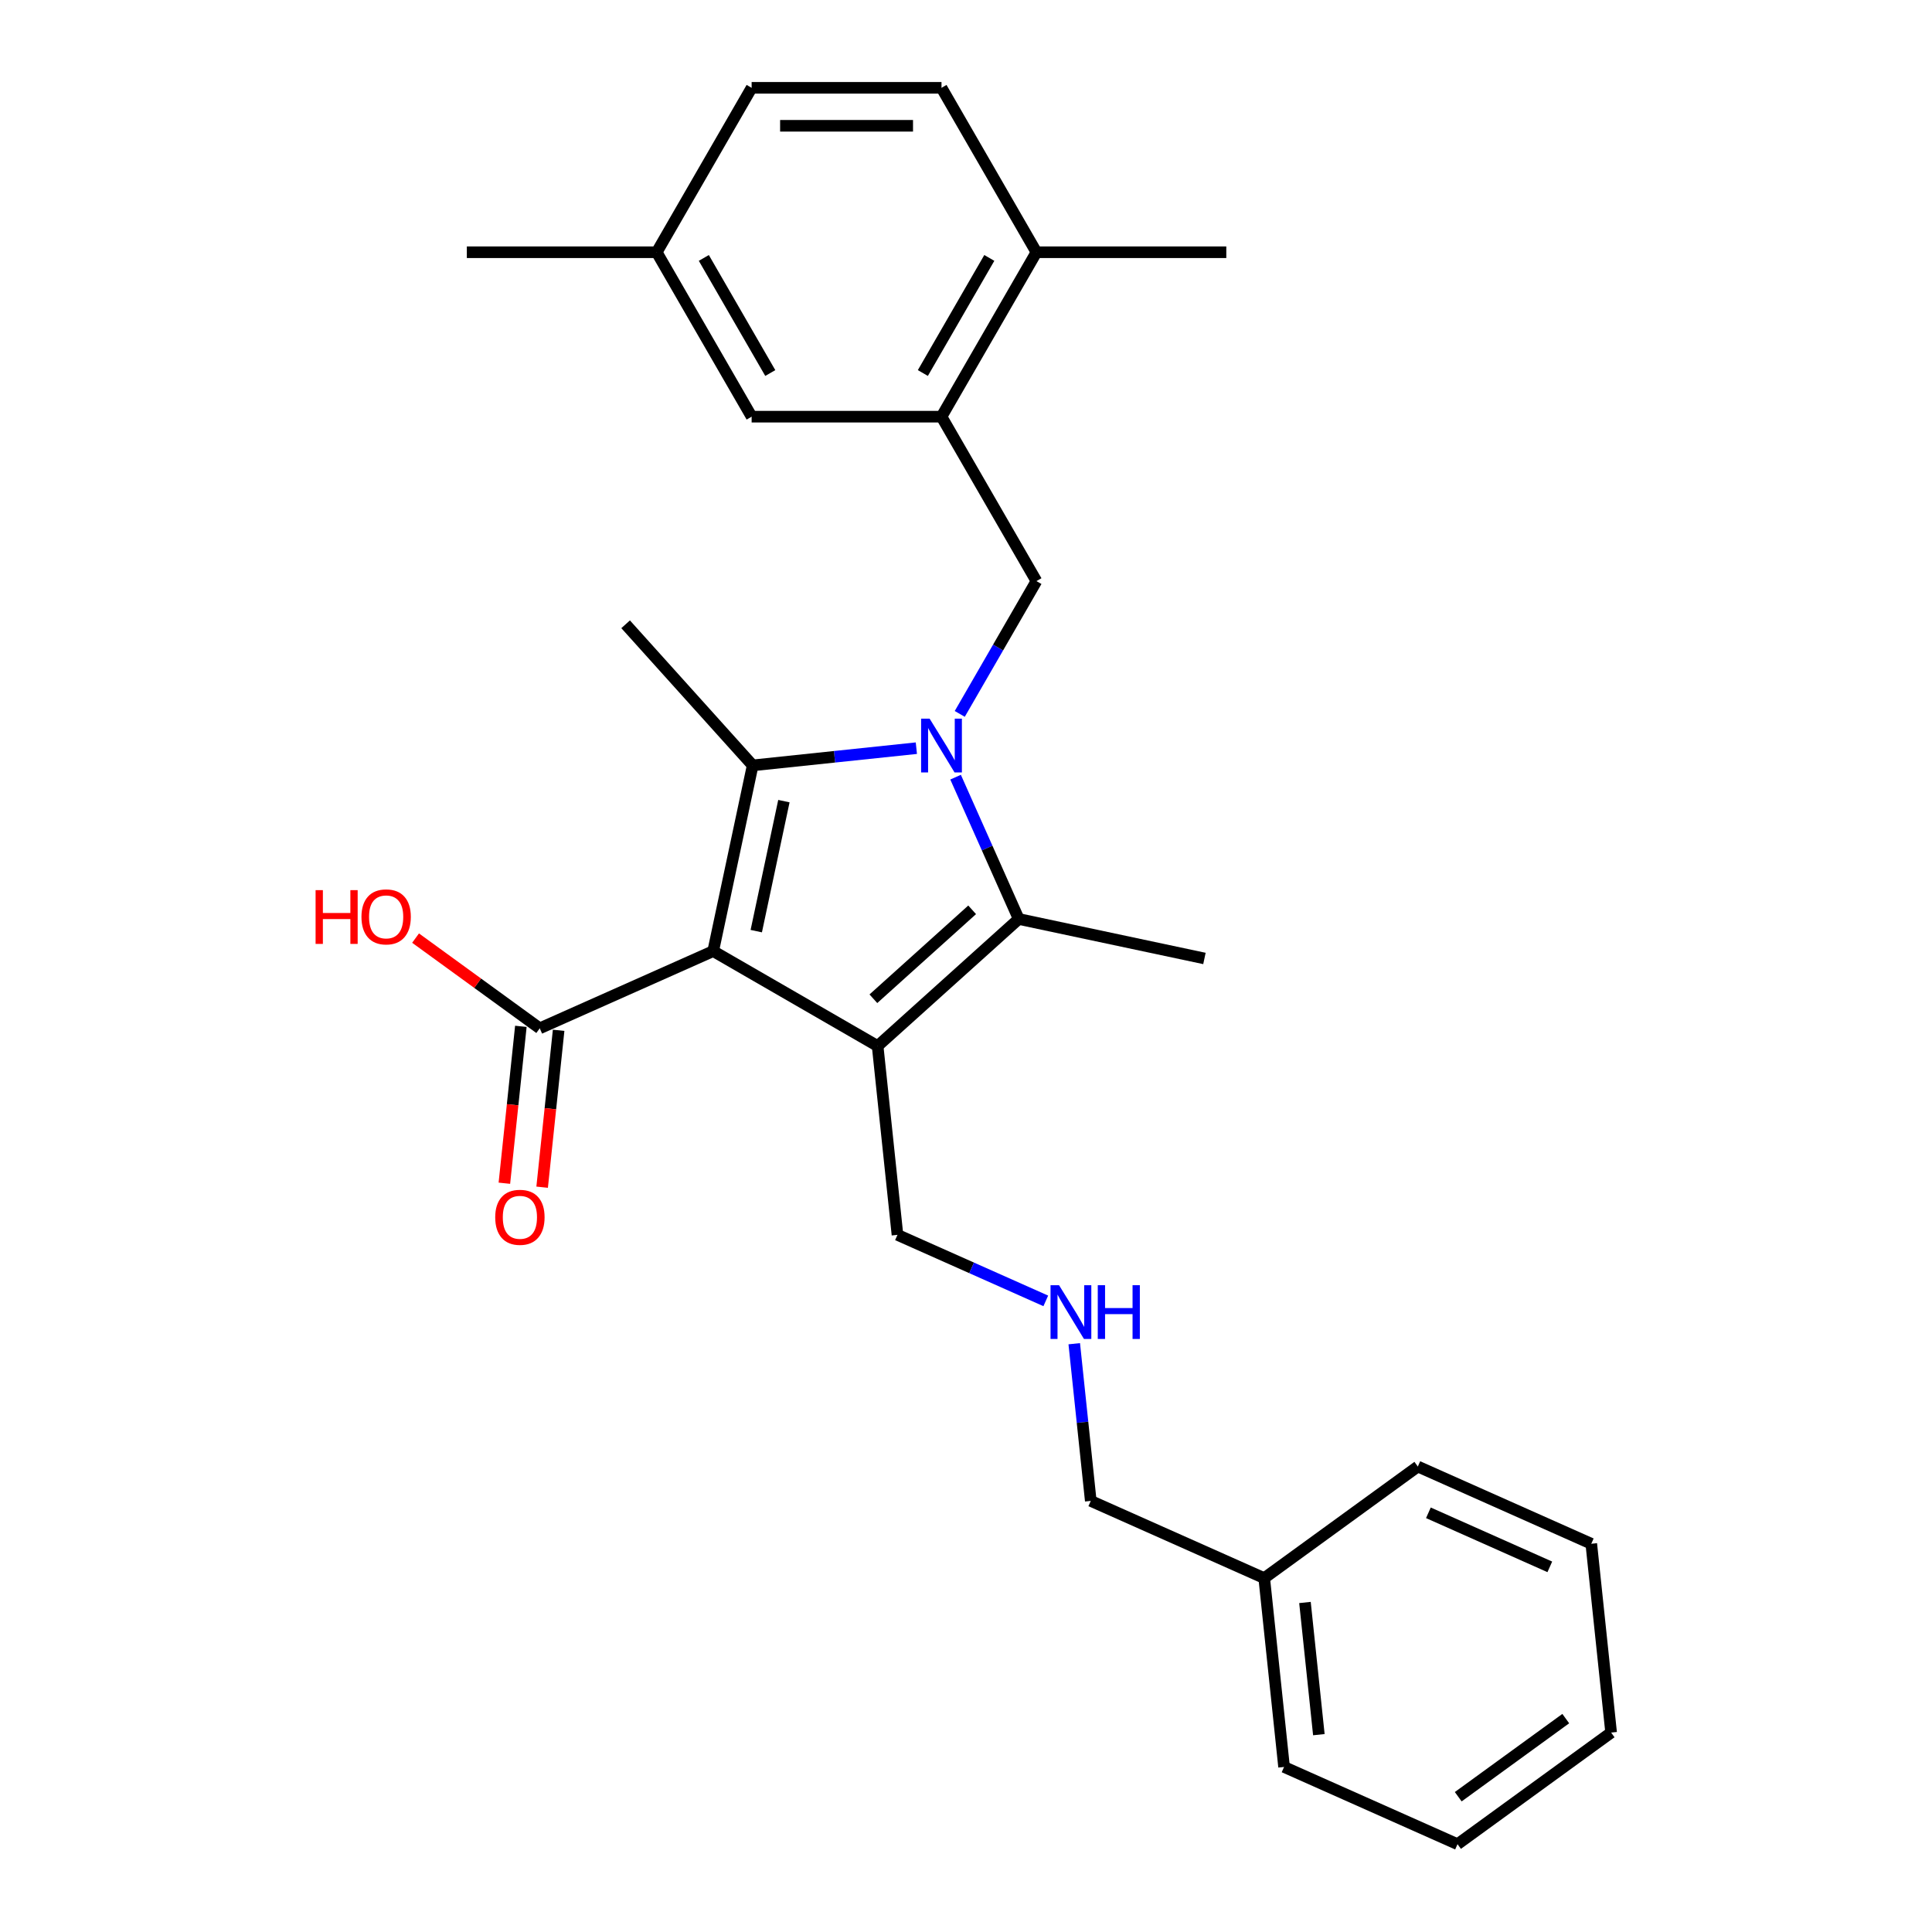 <?xml version='1.0' encoding='iso-8859-1'?>
<svg version='1.1' baseProfile='full'
              xmlns='http://www.w3.org/2000/svg'
                      xmlns:rdkit='http://www.rdkit.org/xml'
                      xmlns:xlink='http://www.w3.org/1999/xlink'
                  xml:space='preserve'
width='1000px' height='1000px' viewBox='0 0 1000 1000'>
<!-- END OF HEADER -->
<rect style='opacity:1.0;fill:#FFFFFF;stroke:none' width='1000' height='1000' x='0' y='0'> </rect>
<path class='bond-1' d='M 369.15,492.286 L 454.258,541.423' style='fill:none;fill-rule:evenodd;stroke:#000000;stroke-width:6px;stroke-linecap:butt;stroke-linejoin:miter;stroke-opacity:1' />
<path class='bond-2' d='M 369.15,492.286 L 389.583,396.159' style='fill:none;fill-rule:evenodd;stroke:#000000;stroke-width:6px;stroke-linecap:butt;stroke-linejoin:miter;stroke-opacity:1' />
<path class='bond-2' d='M 391.44,481.953 L 405.743,414.664' style='fill:none;fill-rule:evenodd;stroke:#000000;stroke-width:6px;stroke-linecap:butt;stroke-linejoin:miter;stroke-opacity:1' />
<path class='bond-5' d='M 369.15,492.286 L 279.372,532.257' style='fill:none;fill-rule:evenodd;stroke:#000000;stroke-width:6px;stroke-linecap:butt;stroke-linejoin:miter;stroke-opacity:1' />
<path class='bond-0' d='M 474.307,387.254 L 431.945,391.706' style='fill:none;fill-rule:evenodd;stroke:#0000FF;stroke-width:6px;stroke-linecap:butt;stroke-linejoin:miter;stroke-opacity:1' />
<path class='bond-0' d='M 431.945,391.706 L 389.583,396.159' style='fill:none;fill-rule:evenodd;stroke:#000000;stroke-width:6px;stroke-linecap:butt;stroke-linejoin:miter;stroke-opacity:1' />
<path class='bond-4' d='M 496.771,369.514 L 516.613,335.146' style='fill:none;fill-rule:evenodd;stroke:#0000FF;stroke-width:6px;stroke-linecap:butt;stroke-linejoin:miter;stroke-opacity:1' />
<path class='bond-4' d='M 516.613,335.146 L 536.456,300.778' style='fill:none;fill-rule:evenodd;stroke:#000000;stroke-width:6px;stroke-linecap:butt;stroke-linejoin:miter;stroke-opacity:1' />
<path class='bond-27' d='M 494.608,402.259 L 510.949,438.962' style='fill:none;fill-rule:evenodd;stroke:#0000FF;stroke-width:6px;stroke-linecap:butt;stroke-linejoin:miter;stroke-opacity:1' />
<path class='bond-27' d='M 510.949,438.962 L 527.29,475.664' style='fill:none;fill-rule:evenodd;stroke:#000000;stroke-width:6px;stroke-linecap:butt;stroke-linejoin:miter;stroke-opacity:1' />
<path class='bond-3' d='M 454.258,541.423 L 527.29,475.664' style='fill:none;fill-rule:evenodd;stroke:#000000;stroke-width:6px;stroke-linecap:butt;stroke-linejoin:miter;stroke-opacity:1' />
<path class='bond-3' d='M 452.061,516.953 L 503.184,470.922' style='fill:none;fill-rule:evenodd;stroke:#000000;stroke-width:6px;stroke-linecap:butt;stroke-linejoin:miter;stroke-opacity:1' />
<path class='bond-10' d='M 454.258,541.423 L 464.531,639.159' style='fill:none;fill-rule:evenodd;stroke:#000000;stroke-width:6px;stroke-linecap:butt;stroke-linejoin:miter;stroke-opacity:1' />
<path class='bond-13' d='M 389.583,396.159 L 323.824,323.127' style='fill:none;fill-rule:evenodd;stroke:#000000;stroke-width:6px;stroke-linecap:butt;stroke-linejoin:miter;stroke-opacity:1' />
<path class='bond-15' d='M 527.29,475.664 L 623.417,496.097' style='fill:none;fill-rule:evenodd;stroke:#000000;stroke-width:6px;stroke-linecap:butt;stroke-linejoin:miter;stroke-opacity:1' />
<path class='bond-6' d='M 536.456,300.778 L 487.318,215.67' style='fill:none;fill-rule:evenodd;stroke:#000000;stroke-width:6px;stroke-linecap:butt;stroke-linejoin:miter;stroke-opacity:1' />
<path class='bond-9' d='M 269.599,531.23 L 265.331,571.833' style='fill:none;fill-rule:evenodd;stroke:#000000;stroke-width:6px;stroke-linecap:butt;stroke-linejoin:miter;stroke-opacity:1' />
<path class='bond-9' d='M 265.331,571.833 L 261.064,612.436' style='fill:none;fill-rule:evenodd;stroke:#FF0000;stroke-width:6px;stroke-linecap:butt;stroke-linejoin:miter;stroke-opacity:1' />
<path class='bond-9' d='M 289.146,533.285 L 284.878,573.888' style='fill:none;fill-rule:evenodd;stroke:#000000;stroke-width:6px;stroke-linecap:butt;stroke-linejoin:miter;stroke-opacity:1' />
<path class='bond-9' d='M 284.878,573.888 L 280.611,614.491' style='fill:none;fill-rule:evenodd;stroke:#FF0000;stroke-width:6px;stroke-linecap:butt;stroke-linejoin:miter;stroke-opacity:1' />
<path class='bond-14' d='M 279.372,532.257 L 247.236,508.909' style='fill:none;fill-rule:evenodd;stroke:#000000;stroke-width:6px;stroke-linecap:butt;stroke-linejoin:miter;stroke-opacity:1' />
<path class='bond-14' d='M 247.236,508.909 L 215.099,485.56' style='fill:none;fill-rule:evenodd;stroke:#FF0000;stroke-width:6px;stroke-linecap:butt;stroke-linejoin:miter;stroke-opacity:1' />
<path class='bond-7' d='M 487.318,215.67 L 536.456,130.563' style='fill:none;fill-rule:evenodd;stroke:#000000;stroke-width:6px;stroke-linecap:butt;stroke-linejoin:miter;stroke-opacity:1' />
<path class='bond-7' d='M 477.667,193.077 L 512.063,133.501' style='fill:none;fill-rule:evenodd;stroke:#000000;stroke-width:6px;stroke-linecap:butt;stroke-linejoin:miter;stroke-opacity:1' />
<path class='bond-8' d='M 487.318,215.67 L 389.044,215.67' style='fill:none;fill-rule:evenodd;stroke:#000000;stroke-width:6px;stroke-linecap:butt;stroke-linejoin:miter;stroke-opacity:1' />
<path class='bond-12' d='M 536.456,130.563 L 487.318,45.455' style='fill:none;fill-rule:evenodd;stroke:#000000;stroke-width:6px;stroke-linecap:butt;stroke-linejoin:miter;stroke-opacity:1' />
<path class='bond-20' d='M 536.456,130.563 L 634.73,130.563' style='fill:none;fill-rule:evenodd;stroke:#000000;stroke-width:6px;stroke-linecap:butt;stroke-linejoin:miter;stroke-opacity:1' />
<path class='bond-16' d='M 389.044,215.67 L 339.907,130.563' style='fill:none;fill-rule:evenodd;stroke:#000000;stroke-width:6px;stroke-linecap:butt;stroke-linejoin:miter;stroke-opacity:1' />
<path class='bond-16' d='M 398.695,193.077 L 364.299,133.501' style='fill:none;fill-rule:evenodd;stroke:#000000;stroke-width:6px;stroke-linecap:butt;stroke-linejoin:miter;stroke-opacity:1' />
<path class='bond-11' d='M 464.531,639.159 L 502.914,656.248' style='fill:none;fill-rule:evenodd;stroke:#000000;stroke-width:6px;stroke-linecap:butt;stroke-linejoin:miter;stroke-opacity:1' />
<path class='bond-11' d='M 502.914,656.248 L 541.297,673.337' style='fill:none;fill-rule:evenodd;stroke:#0000FF;stroke-width:6px;stroke-linecap:butt;stroke-linejoin:miter;stroke-opacity:1' />
<path class='bond-19' d='M 556.029,695.503 L 560.305,736.184' style='fill:none;fill-rule:evenodd;stroke:#0000FF;stroke-width:6px;stroke-linecap:butt;stroke-linejoin:miter;stroke-opacity:1' />
<path class='bond-19' d='M 560.305,736.184 L 564.581,776.866' style='fill:none;fill-rule:evenodd;stroke:#000000;stroke-width:6px;stroke-linecap:butt;stroke-linejoin:miter;stroke-opacity:1' />
<path class='bond-28' d='M 487.318,45.455 L 389.044,45.455' style='fill:none;fill-rule:evenodd;stroke:#000000;stroke-width:6px;stroke-linecap:butt;stroke-linejoin:miter;stroke-opacity:1' />
<path class='bond-28' d='M 472.577,65.109 L 403.785,65.109' style='fill:none;fill-rule:evenodd;stroke:#000000;stroke-width:6px;stroke-linecap:butt;stroke-linejoin:miter;stroke-opacity:1' />
<path class='bond-17' d='M 339.907,130.563 L 389.044,45.455' style='fill:none;fill-rule:evenodd;stroke:#000000;stroke-width:6px;stroke-linecap:butt;stroke-linejoin:miter;stroke-opacity:1' />
<path class='bond-21' d='M 339.907,130.563 L 241.633,130.563' style='fill:none;fill-rule:evenodd;stroke:#000000;stroke-width:6px;stroke-linecap:butt;stroke-linejoin:miter;stroke-opacity:1' />
<path class='bond-18' d='M 654.359,816.838 L 564.581,776.866' style='fill:none;fill-rule:evenodd;stroke:#000000;stroke-width:6px;stroke-linecap:butt;stroke-linejoin:miter;stroke-opacity:1' />
<path class='bond-22' d='M 654.359,816.838 L 664.632,914.574' style='fill:none;fill-rule:evenodd;stroke:#000000;stroke-width:6px;stroke-linecap:butt;stroke-linejoin:miter;stroke-opacity:1' />
<path class='bond-22' d='M 675.447,829.444 L 682.638,897.859' style='fill:none;fill-rule:evenodd;stroke:#000000;stroke-width:6px;stroke-linecap:butt;stroke-linejoin:miter;stroke-opacity:1' />
<path class='bond-23' d='M 654.359,816.838 L 733.865,759.074' style='fill:none;fill-rule:evenodd;stroke:#000000;stroke-width:6px;stroke-linecap:butt;stroke-linejoin:miter;stroke-opacity:1' />
<path class='bond-24' d='M 664.632,914.574 L 754.41,954.545' style='fill:none;fill-rule:evenodd;stroke:#000000;stroke-width:6px;stroke-linecap:butt;stroke-linejoin:miter;stroke-opacity:1' />
<path class='bond-25' d='M 733.865,759.074 L 823.643,799.045' style='fill:none;fill-rule:evenodd;stroke:#000000;stroke-width:6px;stroke-linecap:butt;stroke-linejoin:miter;stroke-opacity:1' />
<path class='bond-25' d='M 739.337,783.025 L 802.182,811.005' style='fill:none;fill-rule:evenodd;stroke:#000000;stroke-width:6px;stroke-linecap:butt;stroke-linejoin:miter;stroke-opacity:1' />
<path class='bond-29' d='M 754.41,954.545 L 833.915,896.781' style='fill:none;fill-rule:evenodd;stroke:#000000;stroke-width:6px;stroke-linecap:butt;stroke-linejoin:miter;stroke-opacity:1' />
<path class='bond-29' d='M 754.783,929.98 L 810.436,889.545' style='fill:none;fill-rule:evenodd;stroke:#000000;stroke-width:6px;stroke-linecap:butt;stroke-linejoin:miter;stroke-opacity:1' />
<path class='bond-26' d='M 823.643,799.045 L 833.915,896.781' style='fill:none;fill-rule:evenodd;stroke:#000000;stroke-width:6px;stroke-linecap:butt;stroke-linejoin:miter;stroke-opacity:1' />
<path  class='atom-1' d='M 481.167 371.971
L 490.286 386.712
Q 491.191 388.166, 492.645 390.8
Q 494.099 393.434, 494.178 393.591
L 494.178 371.971
L 497.873 371.971
L 497.873 399.802
L 494.06 399.802
L 484.272 383.685
Q 483.132 381.798, 481.913 379.636
Q 480.734 377.474, 480.38 376.806
L 480.38 399.802
L 476.764 399.802
L 476.764 371.971
L 481.167 371.971
' fill='#0000FF'/>
<path  class='atom-10' d='M 256.324 630.072
Q 256.324 623.389, 259.626 619.655
Q 262.928 615.92, 269.1 615.92
Q 275.271 615.92, 278.573 619.655
Q 281.876 623.389, 281.876 630.072
Q 281.876 636.833, 278.534 640.685
Q 275.193 644.498, 269.1 644.498
Q 262.968 644.498, 259.626 640.685
Q 256.324 636.872, 256.324 630.072
M 269.1 641.354
Q 273.345 641.354, 275.625 638.523
Q 277.945 635.654, 277.945 630.072
Q 277.945 624.608, 275.625 621.856
Q 273.345 619.065, 269.1 619.065
Q 264.854 619.065, 262.535 621.817
Q 260.255 624.568, 260.255 630.072
Q 260.255 635.693, 262.535 638.523
Q 264.854 641.354, 269.1 641.354
' fill='#FF0000'/>
<path  class='atom-12' d='M 548.157 665.215
L 557.277 679.956
Q 558.181 681.41, 559.635 684.044
Q 561.09 686.678, 561.168 686.835
L 561.168 665.215
L 564.863 665.215
L 564.863 693.046
L 561.05 693.046
L 551.262 676.929
Q 550.122 675.042, 548.904 672.88
Q 547.724 670.718, 547.371 670.05
L 547.371 693.046
L 543.754 693.046
L 543.754 665.215
L 548.157 665.215
' fill='#0000FF'/>
<path  class='atom-12' d='M 568.205 665.215
L 571.978 665.215
L 571.978 677.047
L 586.208 677.047
L 586.208 665.215
L 589.982 665.215
L 589.982 693.046
L 586.208 693.046
L 586.208 680.192
L 571.978 680.192
L 571.978 693.046
L 568.205 693.046
L 568.205 665.215
' fill='#0000FF'/>
<path  class='atom-15' d='M 163.348 460.735
L 167.122 460.735
L 167.122 472.567
L 181.352 472.567
L 181.352 460.735
L 185.126 460.735
L 185.126 488.566
L 181.352 488.566
L 181.352 475.712
L 167.122 475.712
L 167.122 488.566
L 163.348 488.566
L 163.348 460.735
' fill='#FF0000'/>
<path  class='atom-15' d='M 187.091 474.572
Q 187.091 467.889, 190.393 464.155
Q 193.695 460.42, 199.867 460.42
Q 206.038 460.42, 209.34 464.155
Q 212.642 467.889, 212.642 474.572
Q 212.642 481.333, 209.301 485.185
Q 205.96 488.998, 199.867 488.998
Q 193.734 488.998, 190.393 485.185
Q 187.091 481.372, 187.091 474.572
M 199.867 485.854
Q 204.112 485.854, 206.392 483.023
Q 208.711 480.154, 208.711 474.572
Q 208.711 469.108, 206.392 466.356
Q 204.112 463.565, 199.867 463.565
Q 195.621 463.565, 193.302 466.317
Q 191.022 469.068, 191.022 474.572
Q 191.022 480.193, 193.302 483.023
Q 195.621 485.854, 199.867 485.854
' fill='#FF0000'/>
</svg>
